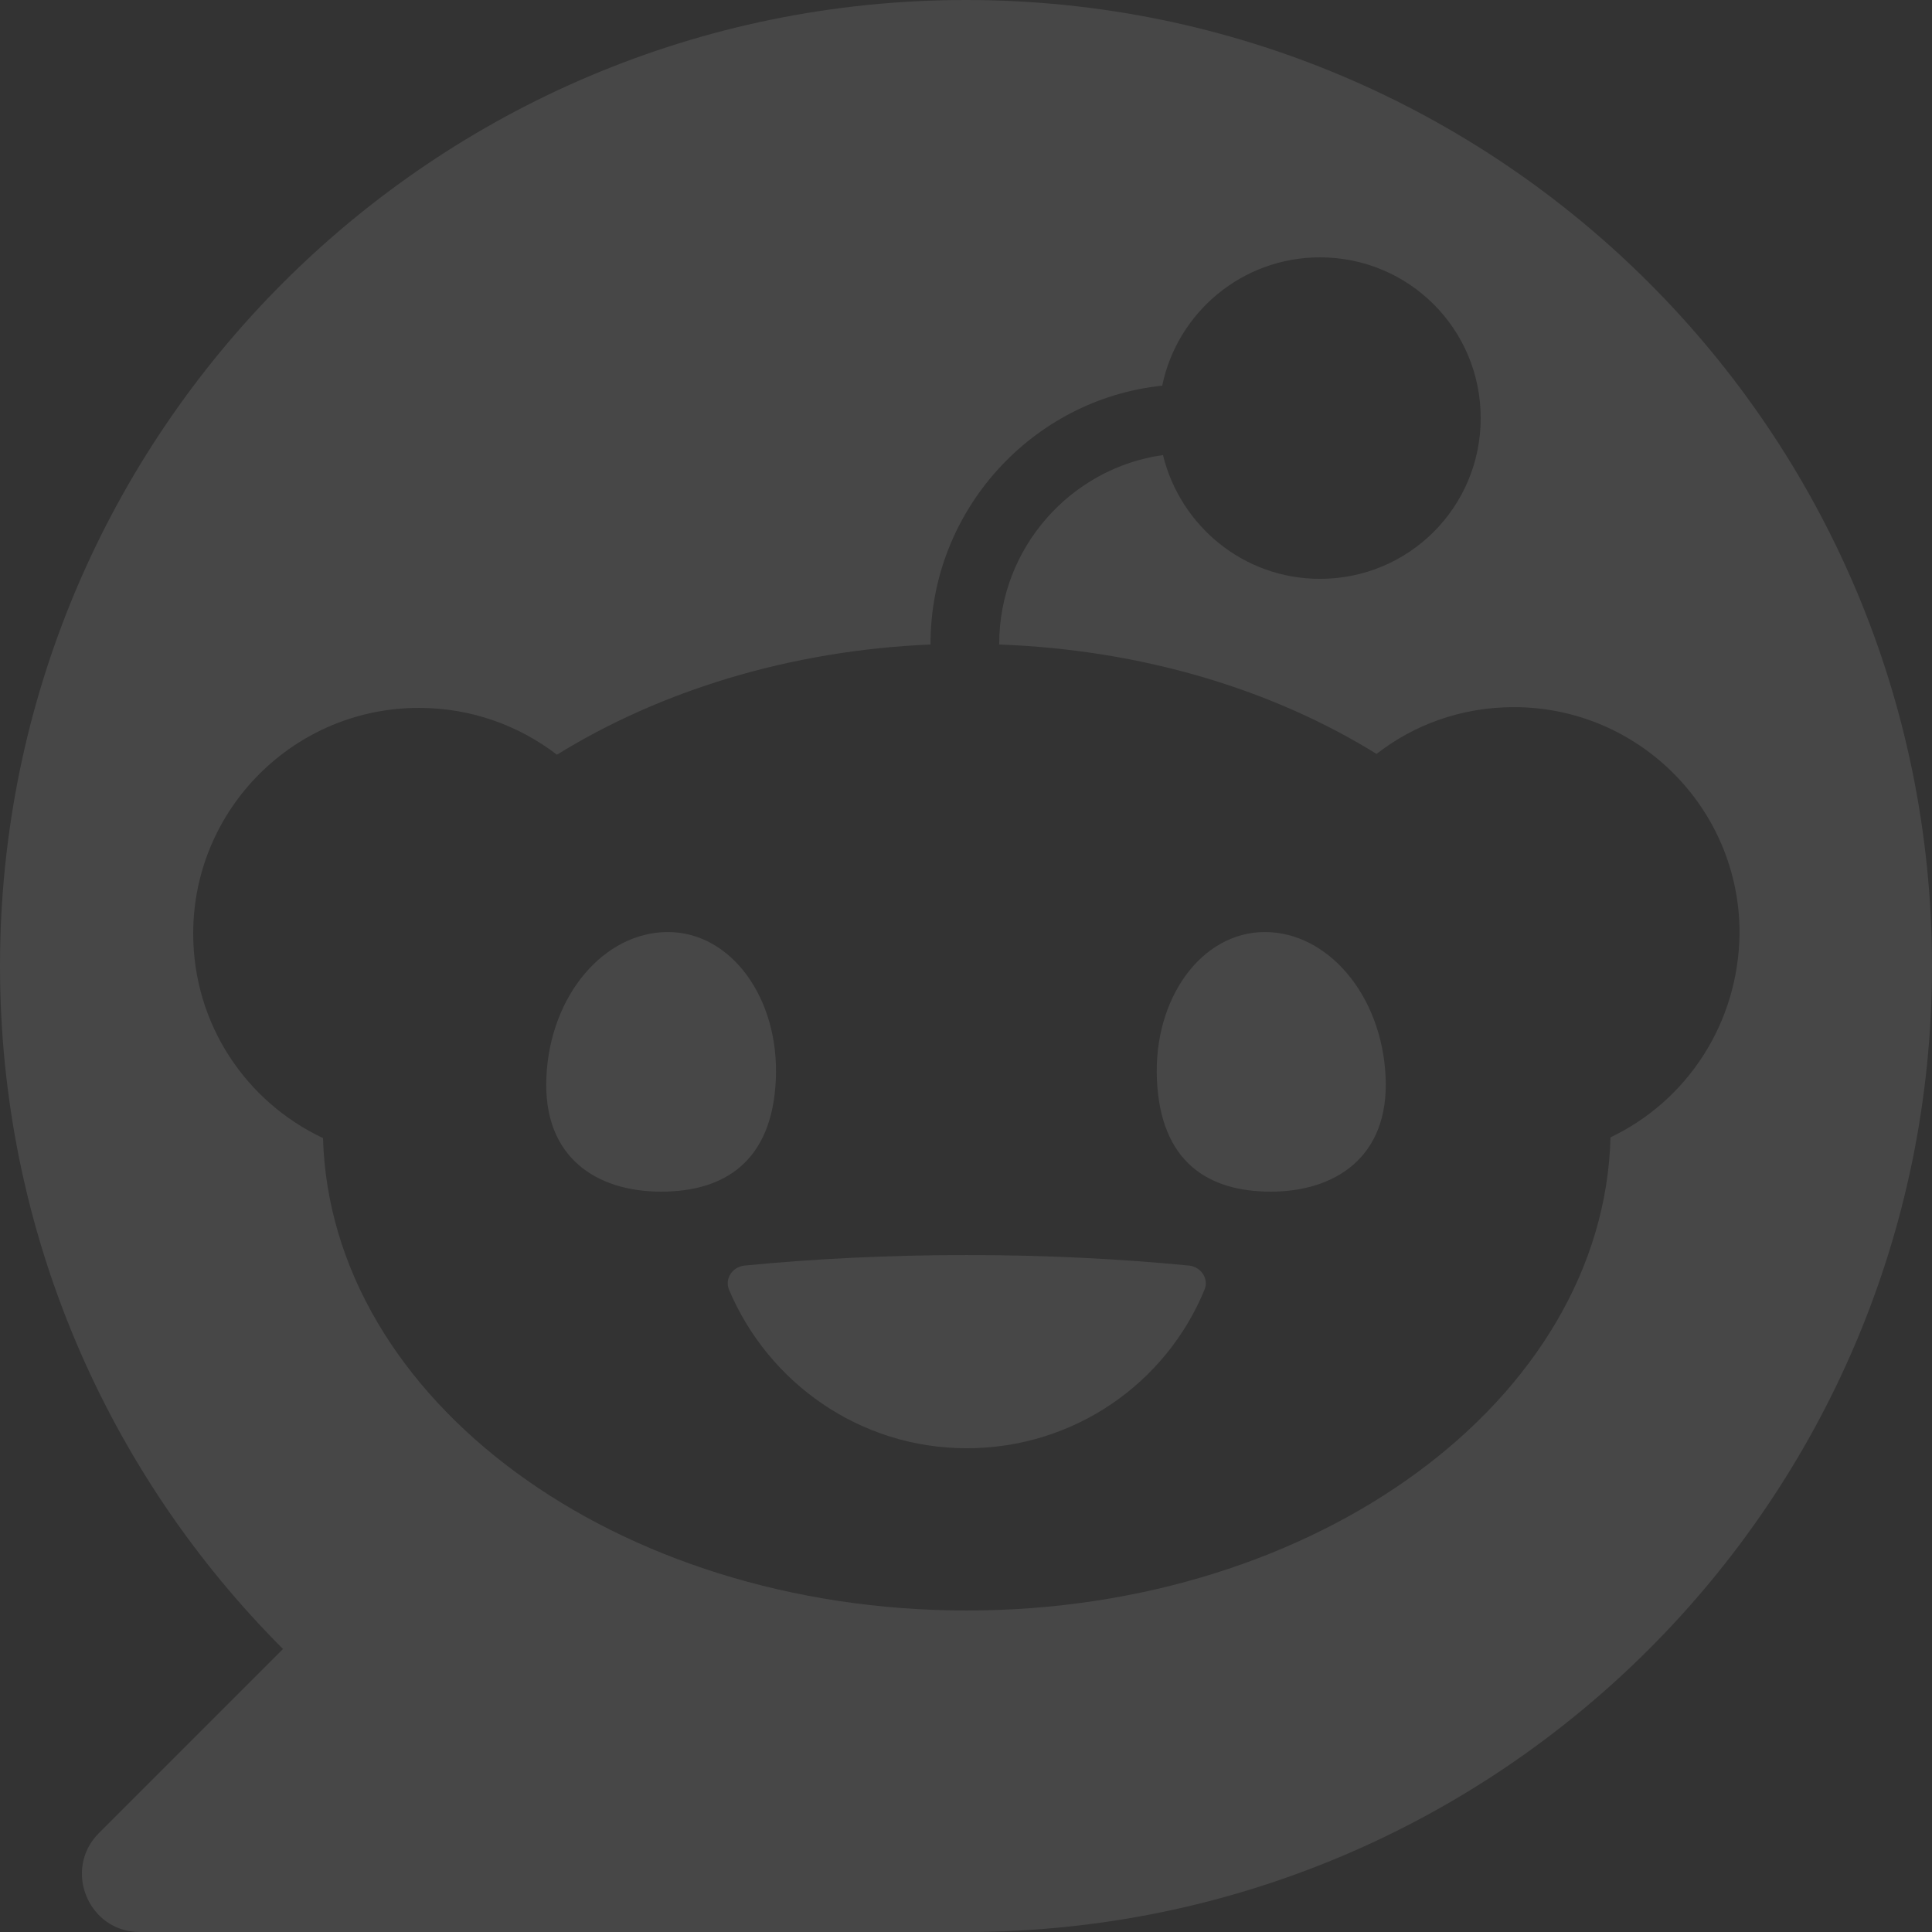 <?xml version="1.0" encoding="UTF-8"?>
<svg id="Layer_2" data-name="Layer 2" xmlns="http://www.w3.org/2000/svg" viewBox="0 0 256 256">
  <rect x="0" y="0" width="256" height="256" fill="#333333" stroke="none"/>
  <defs>
    <style>
      .cls-1 {
        fill: #fff;
      }

      .cls-2 {
        opacity: .1;
      }
    </style>
  </defs>
  <g id="Layer_1-2" data-name="Layer 1">
    <g class="cls-2">
      <path class="cls-1" d="M102.8,143.1c.5-10.8-5.9-19.6-14.3-19.6s-15.6,8.3-16.1,19.2c-.5,10.8,6.8,15.2,15.2,15.2s14.7-4,15.2-14.8Z"/>
      <path class="cls-1" d="M128,0C57.3,0,0,57.3,0,128c0,35.3,14.3,67.3,37.5,90.5l-24.4,24.4c-4.8,4.8-1.4,13.1,5.4,13.1h109.5c70.7,0,128-57.3,128-128S198.7,0,128,0ZM213.4,150.7c-.9,34.7-38.8,62.7-85.3,62.7s-84.3-27.9-85.3-62.6c-10.2-4.8-17.2-15.1-17.2-27.1,0-16.5,13.4-29.9,29.9-29.9,6.9,0,13.2,2.3,18.3,6.2,13.6-8.4,30.7-13.8,49.5-14.6v-.1c0-17.7,13.5-32.4,30.7-34.2,2-9.7,10.6-17,20.9-17,11.8,0,21.3,9.5,21.3,21.3s-9.5,21.3-21.3,21.3c-10.1,0-18.5-7-20.8-16.4h0c-12.2,1.7-21.7,12.3-21.7,25v.1c19,.7,36.3,6,50,14.5,5-3.9,11.3-6.2,18.2-6.2,16.5,0,29.9,13.4,29.9,29.9-.1,12-7,22.3-17.1,27.1Z"/>
      <path class="cls-1" d="M157.6,167.7h0c-9.2-.9-19.1-1.4-29.5-1.4s-20.3.5-29.5,1.4c-1.6.2-2.6,1.8-2,3.2,5.2,12.3,17.3,21,31.5,21s26.4-8.6,31.5-21c.6-1.4-.4-3-2-3.2Z"/>
      <path class="cls-1" d="M167.6,123.5c-8.4,0-14.8,8.8-14.3,19.6.5,10.9,6.8,14.8,15.1,14.8s15.7-4.4,15.2-15.2c-.5-10.9-7.7-19.2-16-19.2Z"/>
    </g>
  </g>
</svg>
